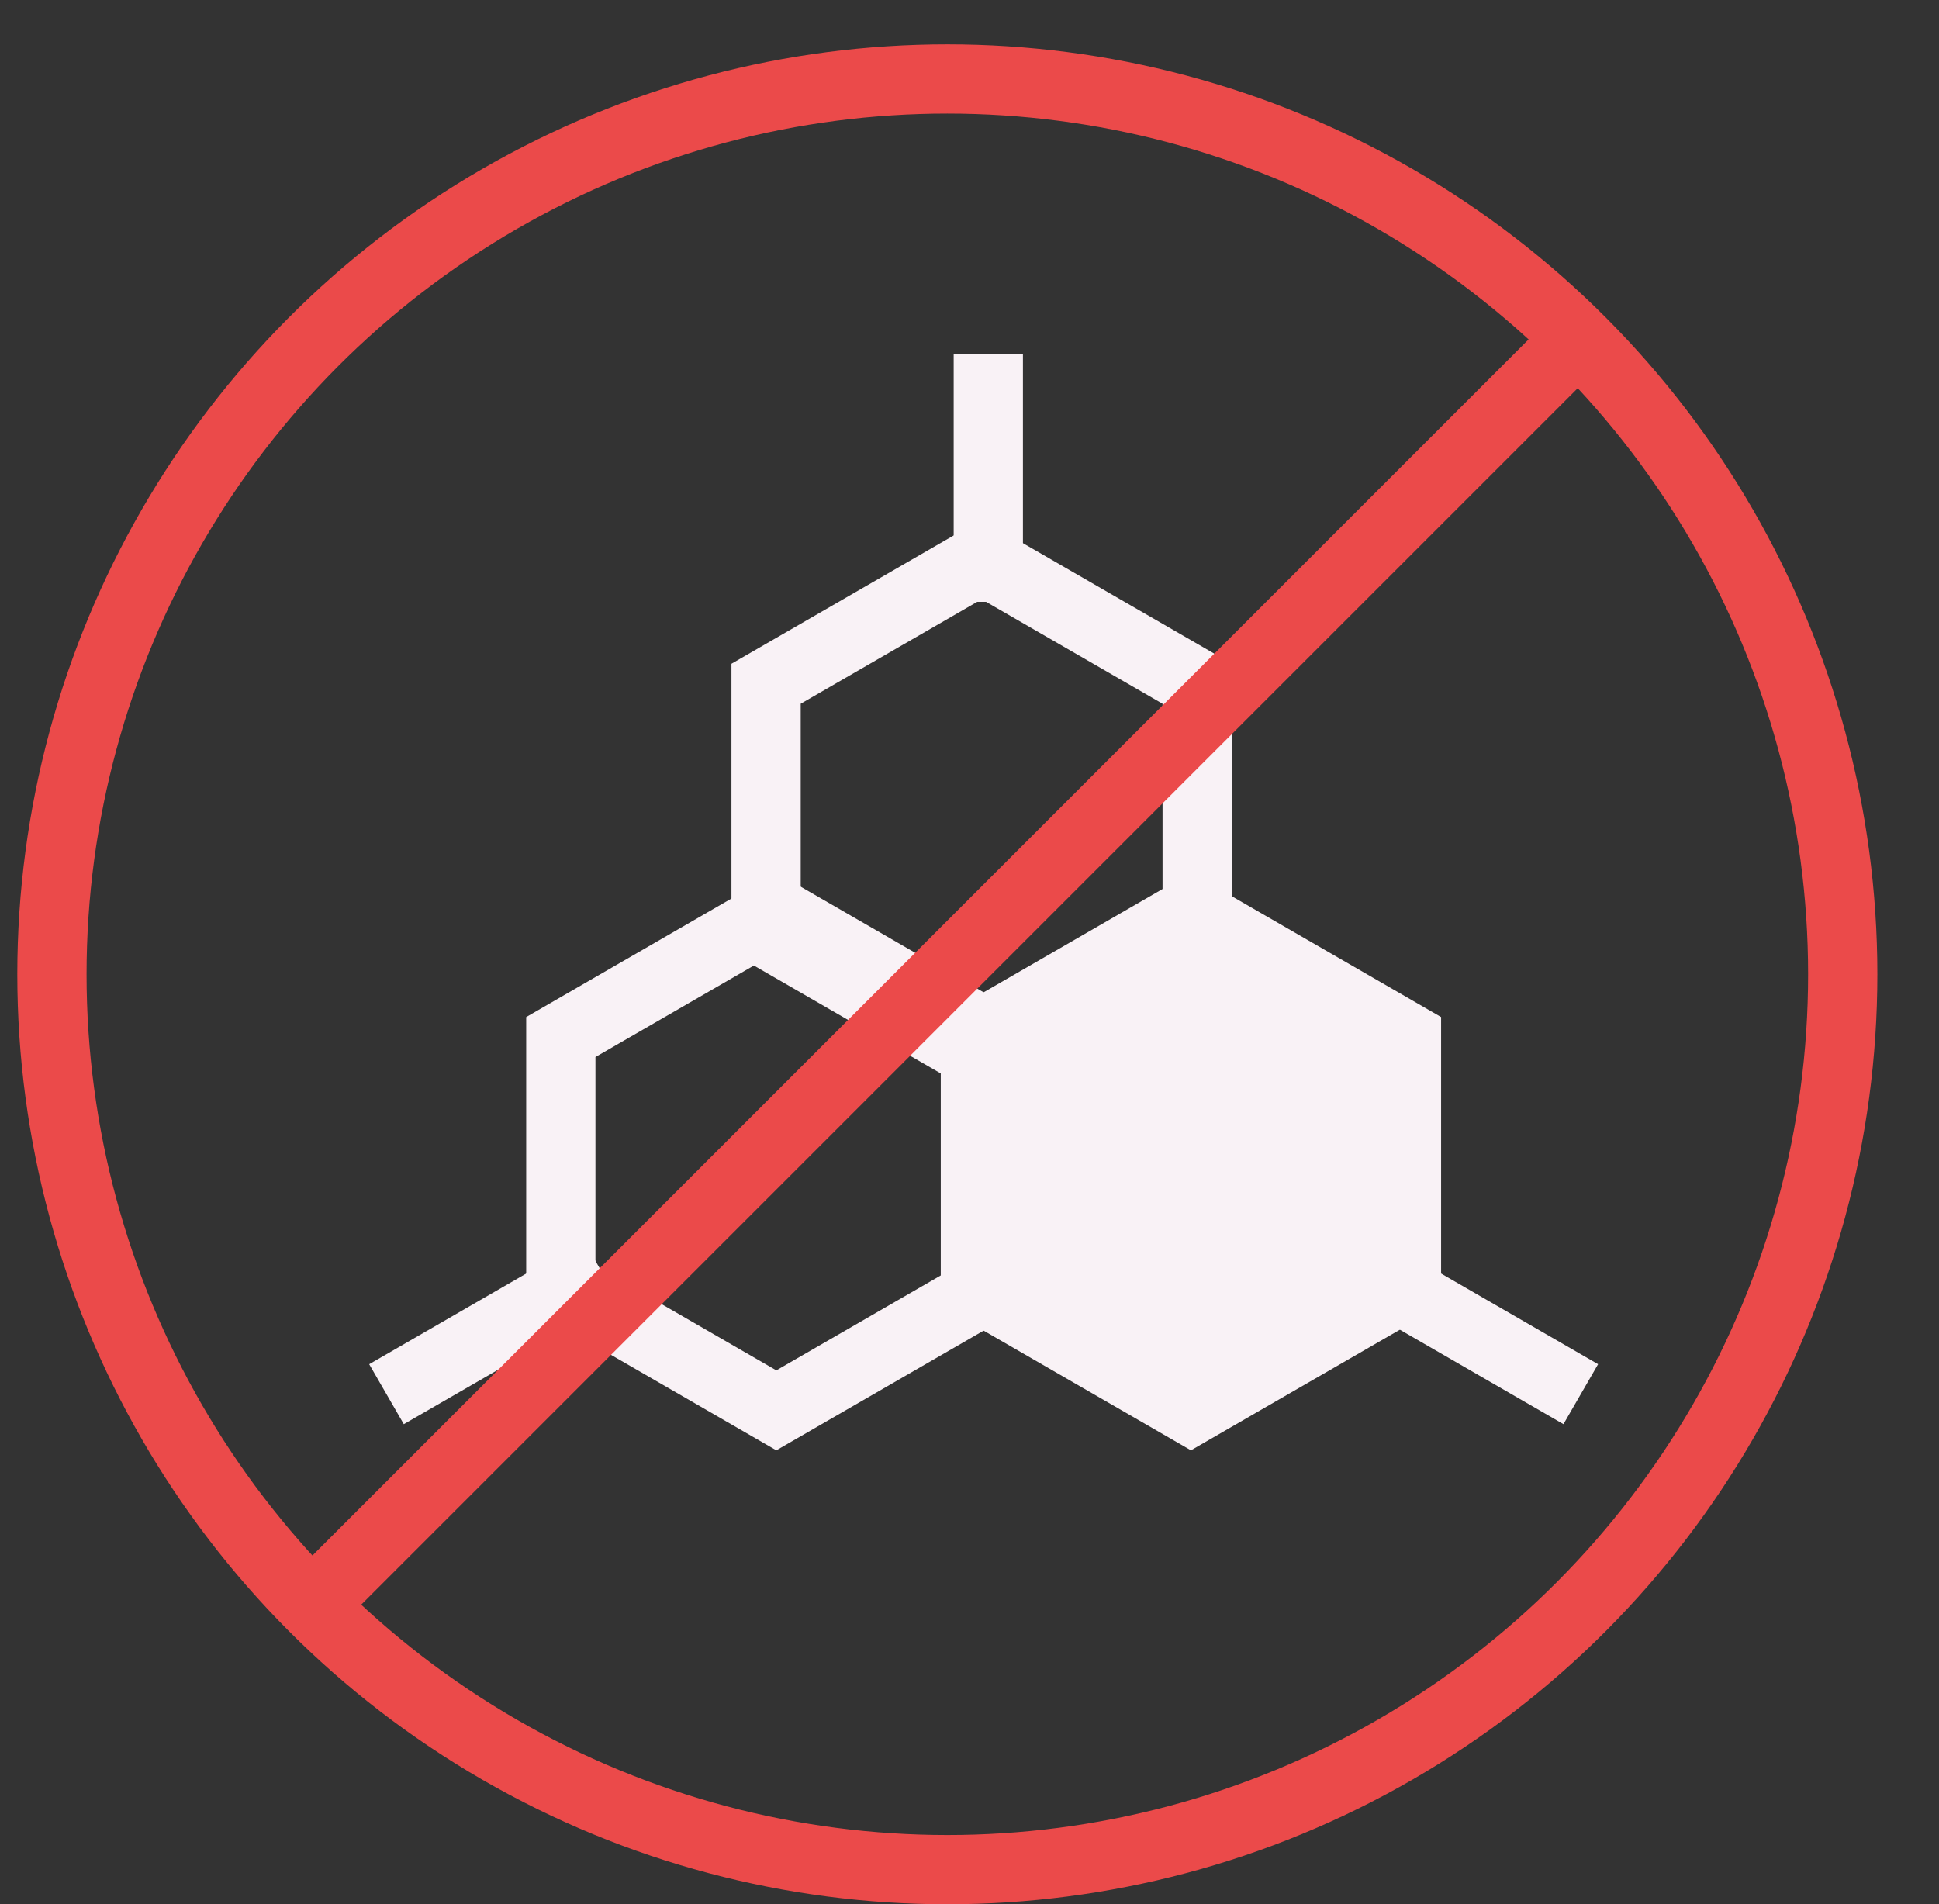 <svg width="56" height="55" viewBox="0 0 56 55" fill="none" xmlns="http://www.w3.org/2000/svg">
<rect x="0" y="0" width="56" height="55" fill="#333333" stroke="none"/>
<g clip-path="url(#clip0_1179_3582)">
<path d="M22.125 19.748L28.35 16.154L34.575 19.748V26.936L28.35 30.53L22.125 26.936V19.748Z" stroke="#F9F2F6" stroke-width="2"/>
<line x1="28.543" y1="17.383" x2="28.543" y2="10.232" stroke="#F9F2F6" stroke-width="2"/>
<path d="M40.62 29.952L40.62 37.14L34.395 40.734L28.17 37.14L28.17 29.952L34.395 26.358L40.62 29.952Z" fill="#F9F2F6" stroke="#F9F2F6" stroke-width="2"/>
<line x1="39.461" y1="36.691" x2="45.654" y2="40.267" stroke="#F9F2F6" stroke-width="2"/>
<path d="M16.197 29.952L16.197 37.14L22.421 40.734L28.646 37.14L28.646 29.952L22.421 26.358L16.197 29.952Z" stroke="#F9F2F6" stroke-width="2"/>
<line y1="-1" x2="7.151" y2="-1" transform="matrix(-0.866 0.5 0.5 0.866 17.855 37.558)" stroke="#F9F2F6" stroke-width="2"/>
</g>
<circle cx="27.36" cy="28.14" r="25.86" stroke="#EB4A4A" stroke-width="2"/>
<line x1="8.746" y1="46.618" x2="45.839" y2="9.525" stroke="#EB4A4A" stroke-width="2"/>
<defs>
<clipPath id="clip0_1179_3582">
<rect width="39.651" height="31.977" fill="white" transform="translate(8.176 10.232)"/>
</clipPath>
</defs>
</svg>
